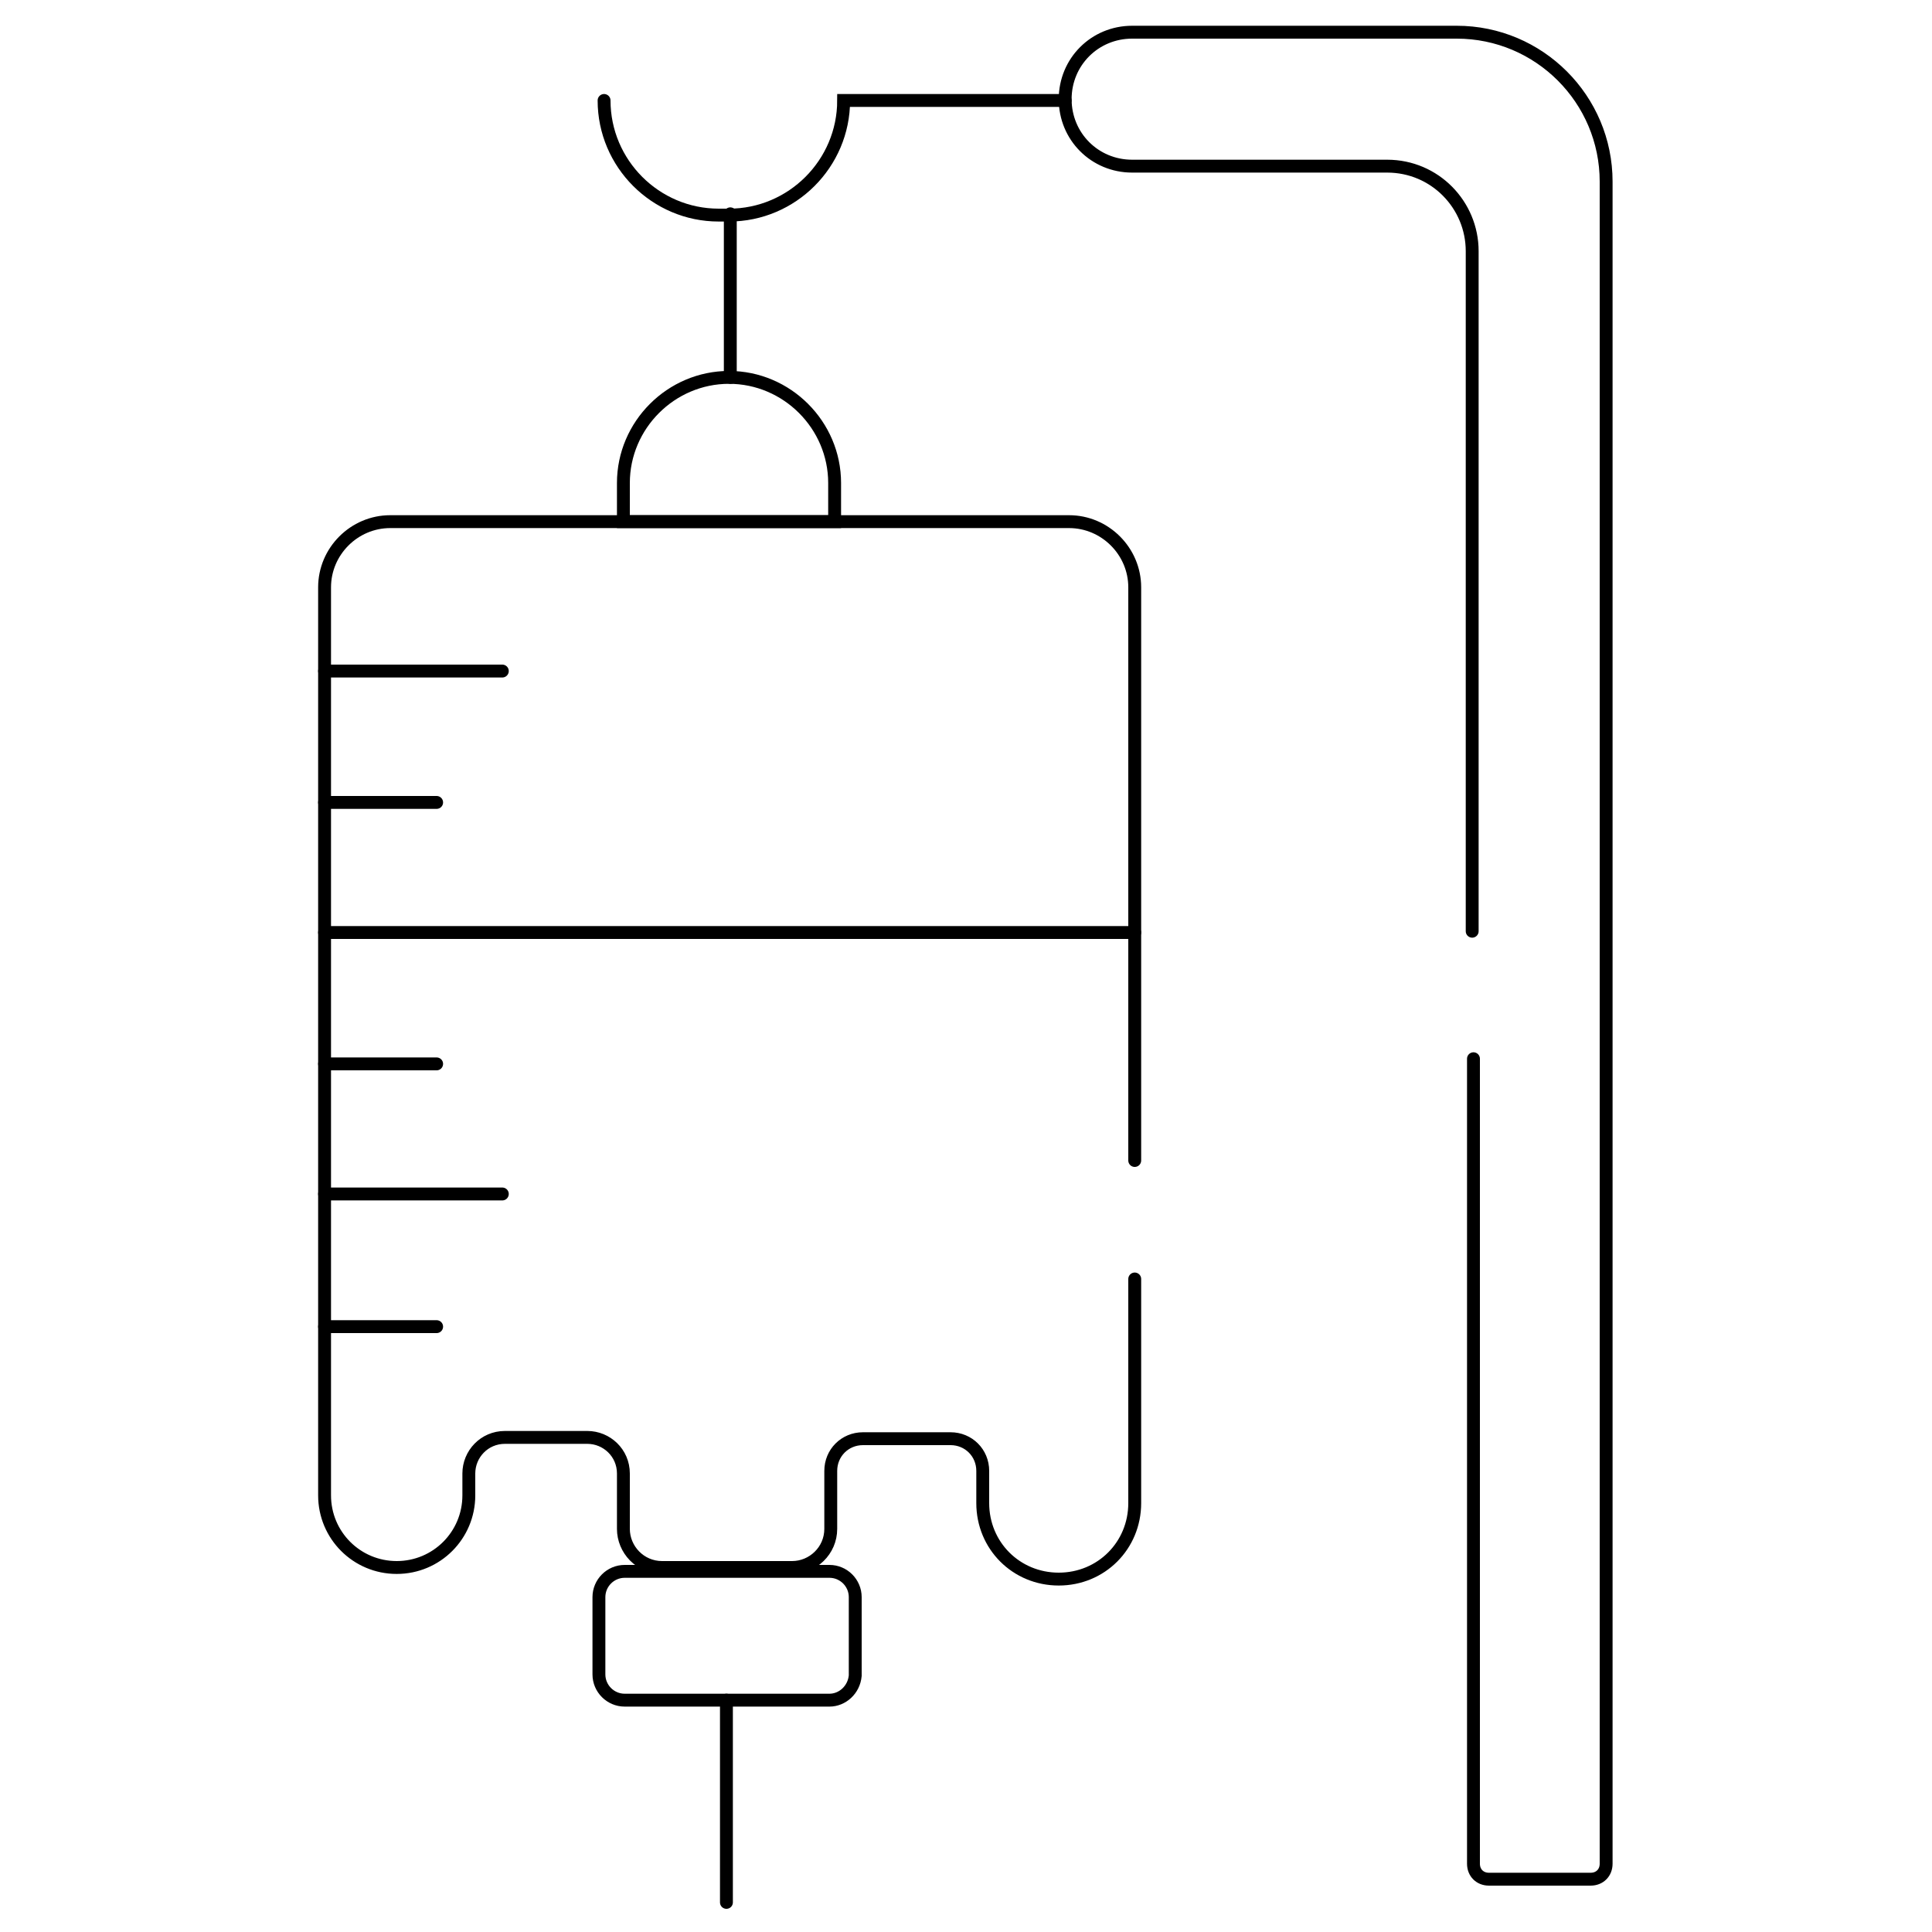 <?xml version="1.0" encoding="utf-8"?>
<!-- Generator: Adobe Illustrator 19.0.0, SVG Export Plug-In . SVG Version: 6.00 Build 0)  -->
<svg version="1.1" id="Layer_1" xmlns="http://www.w3.org/2000/svg" xmlns:xlink="http://www.w3.org/1999/xlink" x="0px" y="0px"
	 viewBox="0 0 150 150" style="enable-background:new 0 0 150 150;" xml:space="preserve">
<style type="text/css">
	.st0{fill:none;stroke:#000000;stroke-linecap:round;stroke-miterlimit:10;}
</style>
<g id="XMLID_108_">
	<path id="XMLID_80_" class="st0" d="M253.2,29.3V6.2c0-1.8,1.4-3.2,3.2-3.2h3.2c1.8,0,3.2,1.4,3.2,3.2v49c0,1.8-1.4,3.2-3.2,3.2
		h-3.2c-1.8,0-3.2-1.4-3.2-3.2V38"/>
	<path id="XMLID_559_" class="st0" d="M262.8,55L262.8,55l0-47.6h0c12.2,0,22.1,9.9,22.1,22.1v3.3C285,45,275.1,55,262.8,55z"/>
	<path id="XMLID_74_" class="st0" d="M293,41.7h-5.7c-1.3,0-2.3-1-2.3-2.3V21c0-1.3,1-2.3,2.3-2.3h5.7c1.3,0,2.3,1,2.3,2.3v18.4
		C295.2,40.6,294.2,41.7,293,41.7z"/>
	<path id="XMLID_75_" class="st0" d="M295.2,26.1h16.7c1.9,0,3.5,1.5,3.5,3.5v19.8"/>
	<path id="XMLID_76_" class="st0" d="M295.2,35.6h8.6c1.6,0,2.9,1.3,2.9,2.9v10.9"/>
	<line id="XMLID_78_" class="st0" x1="315.4" y1="34.5" x2="332.4" y2="34.5"/>
	<line id="XMLID_79_" class="st0" x1="328.6" y1="29.5" x2="328.6" y2="39.4"/>
	<path id="XMLID_83_" class="st0" d="M331,77.5c-0.5-1.1-1-2.1-1.6-3.1l-6-11.1l-2.8-10.9c-0.5-1.8-2-3-3.9-3h-10.4
		c-1.8,0-3.4,1.3-3.9,3l-2.7,11l-1.3,1.8c-13.3,18.4-14.1,43-2.1,62.2l3.3,5.3h17.5c3.7,0,7.1-2,9-5.2l2.9-5.1
		c6.3-11.3,7.9-24.5,4.8-36.7"/>
	<line id="XMLID_81_" class="st0" x1="299.8" y1="63.3" x2="323.4" y2="63.3"/>
	<path id="XMLID_82_" class="st0" d="M287.9,97.4L287.9,97.4c15.6,3.3,31.8,3.3,47.4,0l0.1,0"/>
	<path id="XMLID_77_" class="st0" d="M305,147L305,147c-2.9,0-5.2-2.3-5.2-5.2v-9.1h10.5v9.1C310.2,144.7,307.9,147,305,147z"/>
</g>
<g id="XMLID_249_">
	<path id="XMLID_206_" class="st0" d="M114.3,72.3V19.5c0-3.6-2.9-6.6-6.6-6.6H87.9c-2.9,0-5.2-2.3-5.2-5.2v0c0-2.9,2.3-5.2,5.2-5.2
		h25.2c6.4,0,11.6,5.2,11.6,11.6v130.6c0,0.7-0.5,1.2-1.2,1.2h-7.9c-0.7,0-1.2-0.5-1.2-1.2V82.2"/>
	<path id="XMLID_579_" class="st0" d="M82.7,7.8H65.5v0c0,4.9-4,8.9-8.9,8.9h-0.8c-4.9,0-8.9-4-8.9-8.9v0"/>
	<line id="XMLID_581_" class="st0" x1="56.7" y1="16.6" x2="56.7" y2="29.3"/>
	<path id="XMLID_580_" class="st0" d="M64.8,40.5H48.4v-3c0-4.5,3.7-8.2,8.2-8.2h0c4.5,0,8.2,3.7,8.2,8.2V40.5z"/>
	<path id="XMLID_255_" class="st0" d="M88.1,90.1V45.6c0-2.8-2.3-5.1-5.1-5.1H48.4H30.3c-2.8,0-5.1,2.3-5.1,5.1v70.5
		c0,3.1,2.5,5.6,5.6,5.6h0c3.1,0,5.6-2.5,5.6-5.6v-1.7c0-1.5,1.2-2.8,2.8-2.8h6.4c1.5,0,2.8,1.2,2.8,2.8v4.3c0,1.6,1.3,3,3,3h10.1
		c1.6,0,3-1.3,3-3v-4.5c0-1.4,1.1-2.5,2.5-2.5h6.8c1.4,0,2.5,1.1,2.5,2.5v2.5c0,3.3,2.6,5.9,5.9,5.9h0c3.3,0,5.9-2.6,5.9-5.9V99.3"
		/>
	<line id="XMLID_250_" class="st0" x1="25.2" y1="52.1" x2="39" y2="52.1"/>
	<line id="XMLID_253_" class="st0" x1="25.2" y1="92.7" x2="39" y2="92.7"/>
	<line id="XMLID_251_" class="st0" x1="25.2" y1="62.3" x2="33.9" y2="62.3"/>
	<line id="XMLID_252_" class="st0" x1="25.2" y1="82.6" x2="33.9" y2="82.6"/>
	<line id="XMLID_254_" class="st0" x1="25.2" y1="103" x2="33.9" y2="103"/>
	<path id="XMLID_248_" class="st0" d="M64.4,132H48.5c-1.1,0-2-0.9-2-2V124c0-1.1,0.9-2,2-2h15.9c1.1,0,2,0.9,2,2v6.1
		C66.3,131.2,65.4,132,64.4,132z"/>
	<line id="XMLID_256_" class="st0" x1="56.4" y1="132" x2="56.4" y2="147.7"/>
	<line id="XMLID_257_" class="st0" x1="25.2" y1="72.4" x2="88.1" y2="72.4"/>
</g>
</svg>
